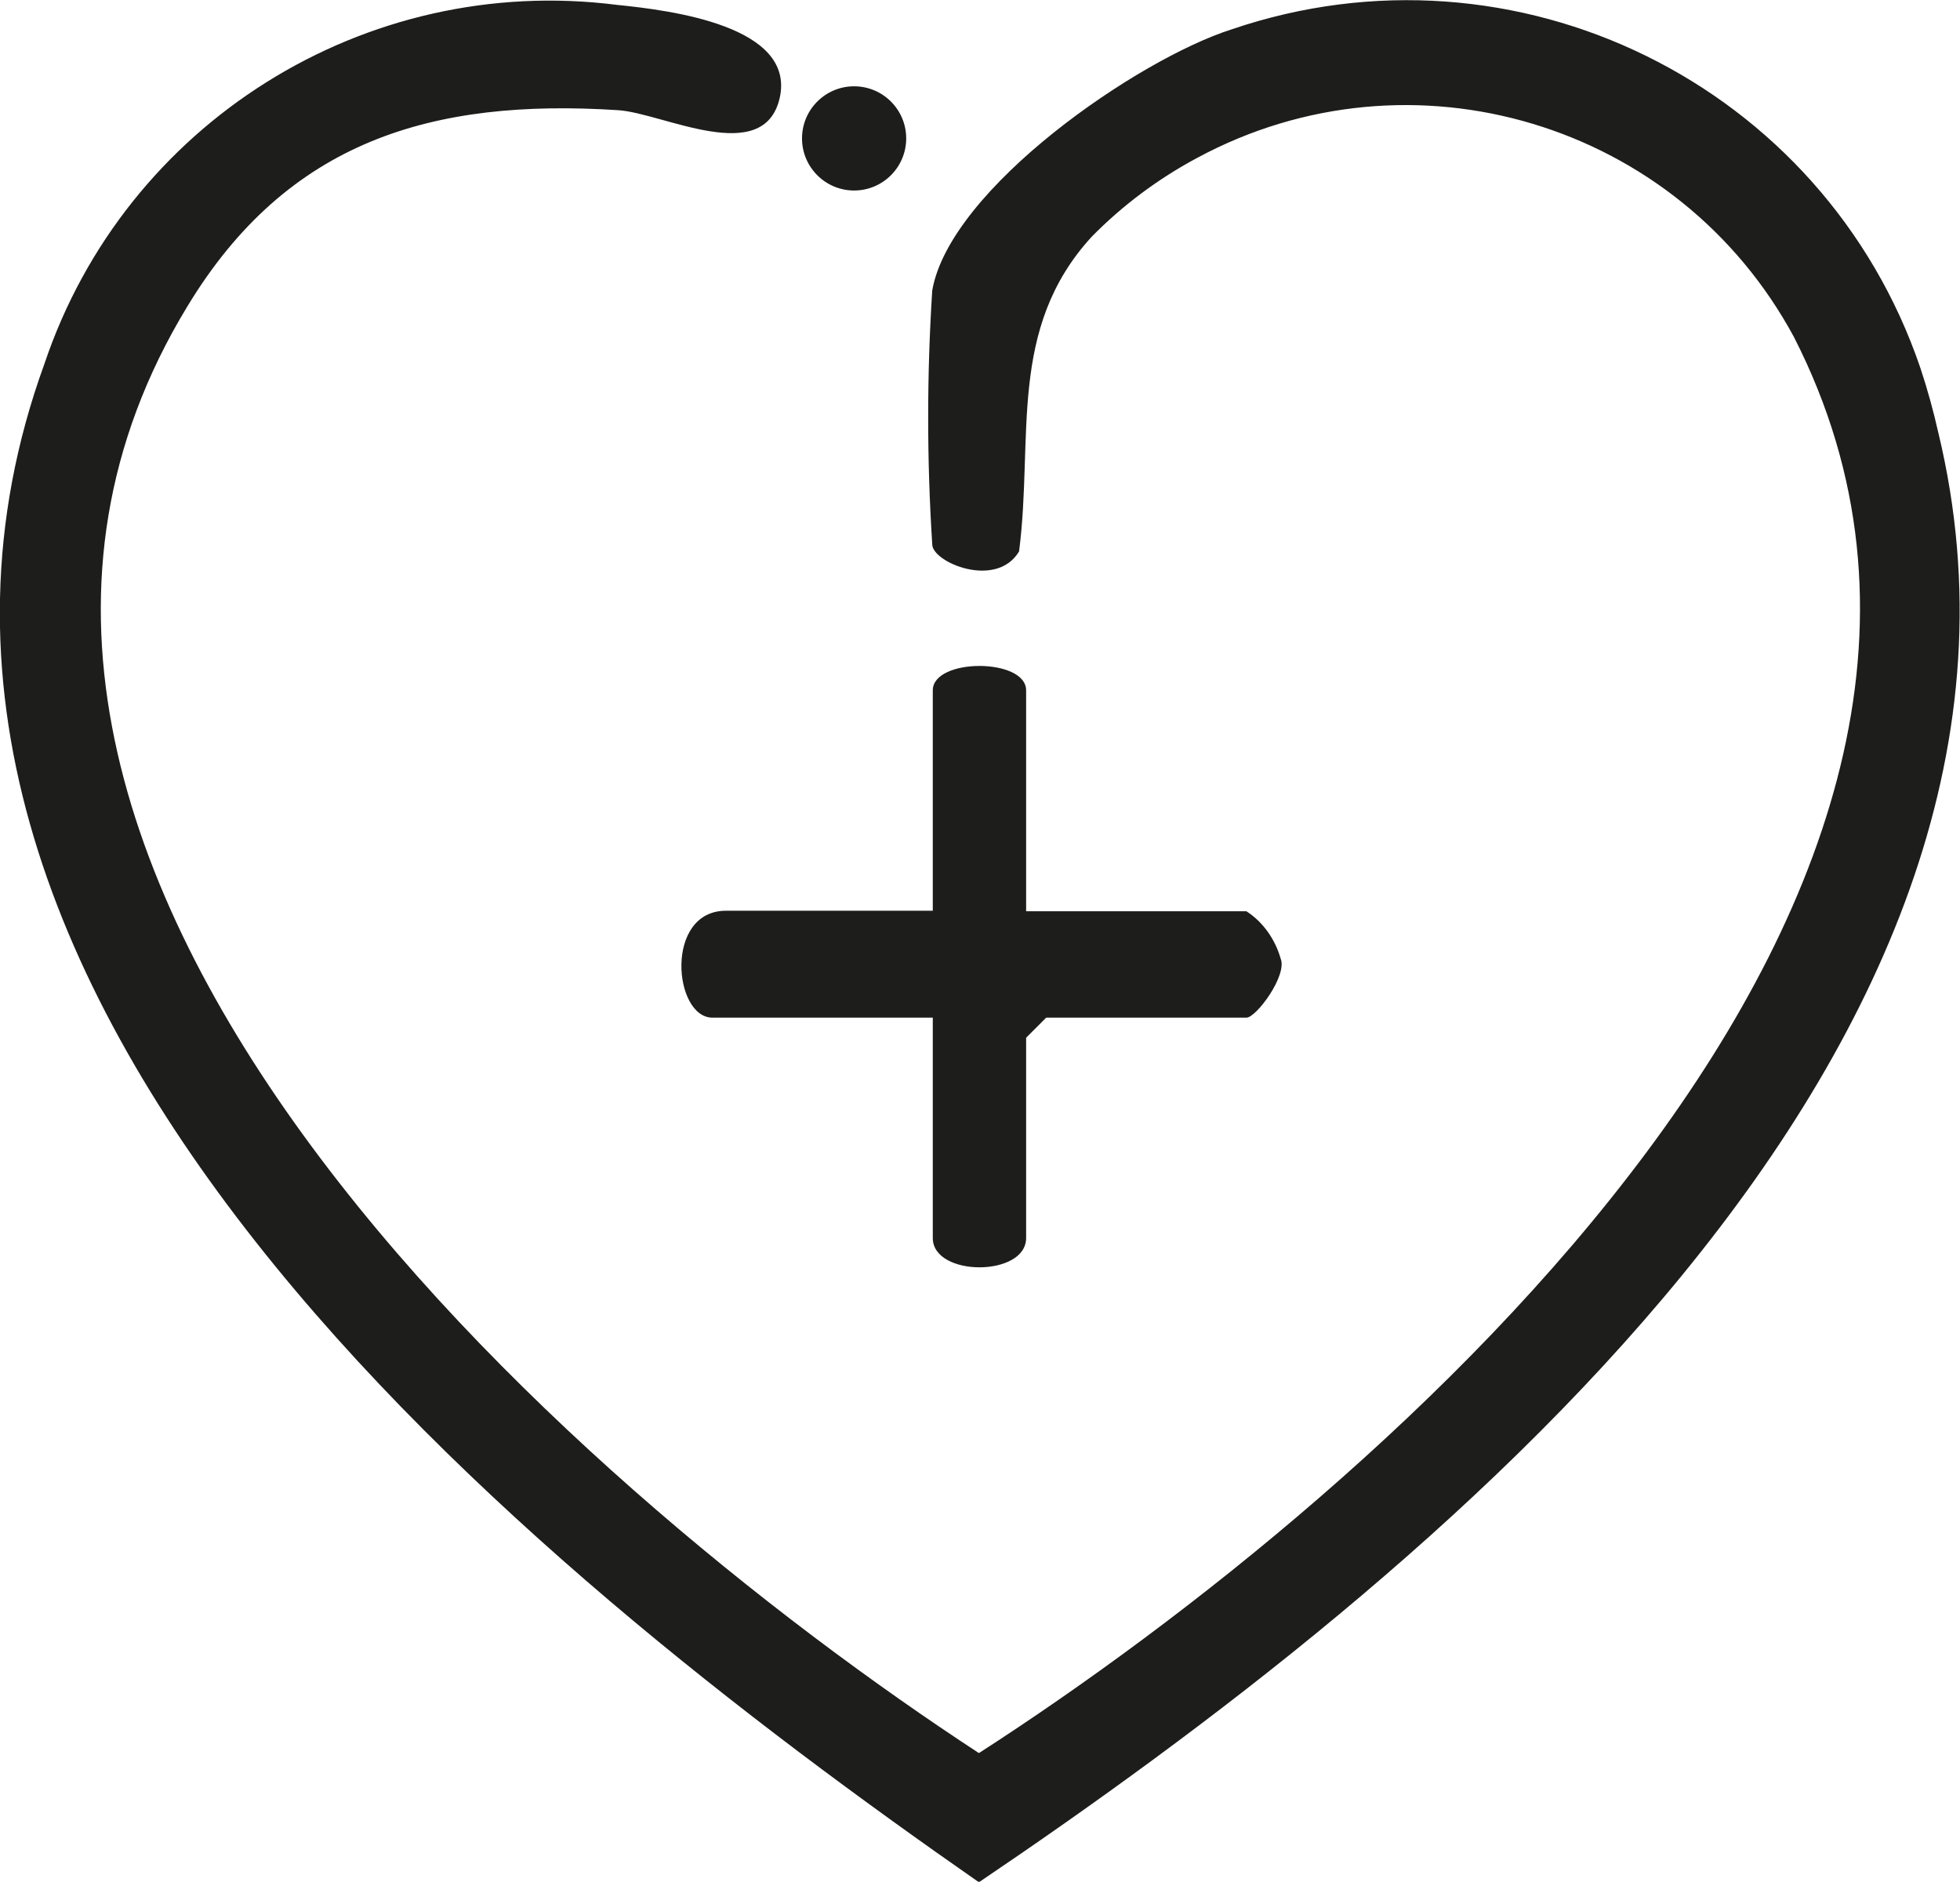 <svg xmlns="http://www.w3.org/2000/svg" id="Capa_1" viewBox="0 0 36.12 34.67"><defs><style>.cls-1{fill:#1d1d1b;}</style></defs><g id="Grupo_133"><g id="Grupo_132"><path id="Trazado_120" class="cls-1" d="M17.18,5.35c.33-1.88,3.79-4.26,5.52-4.81,5.23-1.78,10.91,1.01,12.69,6.24.13.39.24.79.33,1.19,2.74,11.35-9.43,21.14-17.68,26.71C9.7,28.87-3.42,18.35.82,6.7,2.31,2.27,6.73-.5,11.37.09c1,.1,3.29.39,3,1.71-.29,1.29-2.16.28-2.98.23-3.42-.22-6.09.56-7.94,3.62-6.15,10.12,6.97,21.67,14.59,26.65,7.59-4.89,20.21-15.93,15.02-26.09-2.13-3.95-7.05-5.43-11-3.3-.71.38-1.37.87-1.94,1.45-1.56,1.7-1.07,3.71-1.34,5.8-.42.7-1.6.2-1.6-.13-.1-1.56-.1-3.12,0-4.68"></path><path id="Trazado_121" class="cls-1" d="M18.91,16.79h4.06c.31.2.53.52.63.87.13.31-.45,1.09-.63,1.09h-3.69l-.37.37v3.69c0,.72-1.72.72-1.72,0v-4.06h-4.06c-.72,0-.89-1.97.25-1.97h3.81v-4.06c0-.6,1.72-.6,1.72,0v4.06Z"></path><path id="Trazado_122" class="cls-1" d="M16.7,2.55c0,.53-.43.96-.96.96-.53,0-.96-.43-.96-.96s.43-.96.96-.96.96.43.96.96h0"></path></g></g></svg>